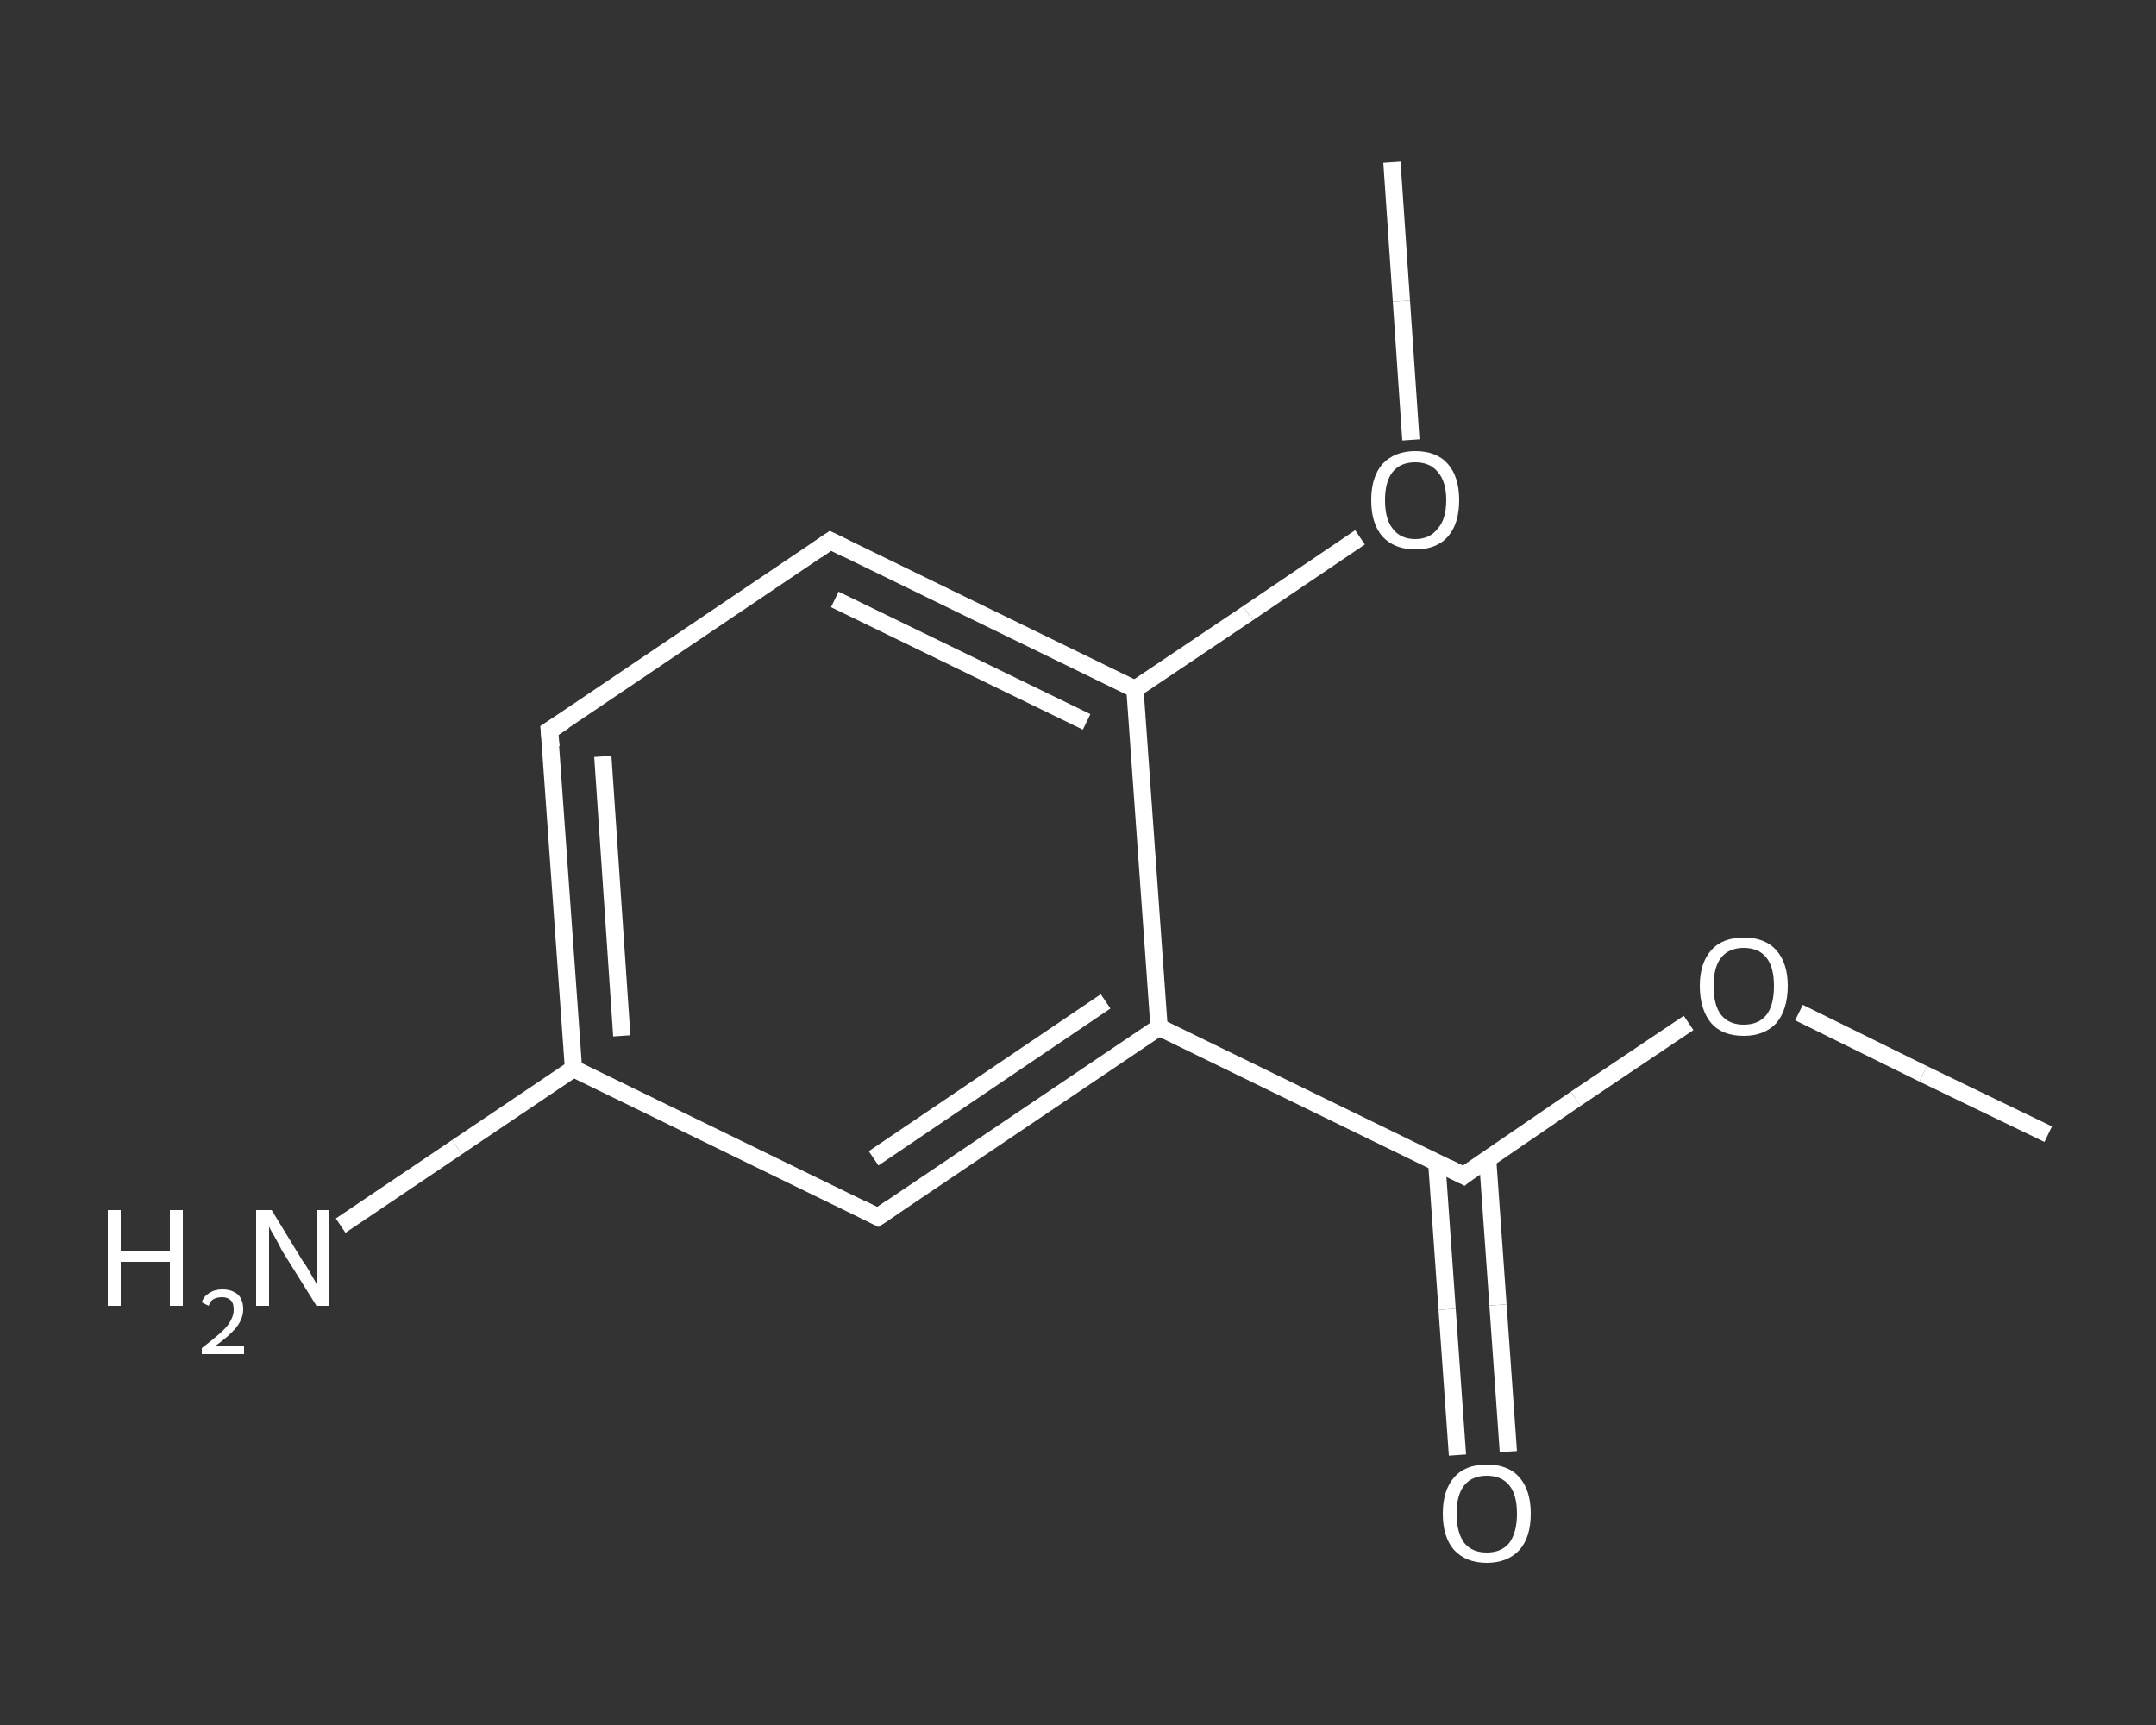 <?xml version='1.0' encoding='iso-8859-1'?>
<svg version='1.1' baseProfile='full'
              xmlns='http://www.w3.org/2000/svg'
                      xmlns:rdkit='http://www.rdkit.org/xml'
                      xmlns:xlink='http://www.w3.org/1999/xlink'
                  xml:space='preserve'
width='250px' height='200px' viewBox='0 0 250 200'>
<rect x="0" y="0" width="250" height="200" fill="#333333" stroke="none"/>
<!-- END OF HEADER -->
<rect style='opacity:1.0;fill:transparent;stroke:none' width='250.0' height='200.0' x='0.0' y='0.0'> </rect>
<path class='bond-0 atom-0 atom-1' d='M 237.5,131.5 L 223.0,124.5' style='fill:none;fill-rule:evenodd;stroke:#FFFFFF;stroke-width:2.0px;stroke-linecap:butt;stroke-linejoin:miter;stroke-opacity:1' />
<path class='bond-0 atom-0 atom-1' d='M 223.0,124.5 L 208.6,117.4' style='fill:none;fill-rule:evenodd;stroke:#FFFFFF;stroke-width:2.0px;stroke-linecap:butt;stroke-linejoin:miter;stroke-opacity:1' />
<path class='bond-1 atom-1 atom-2' d='M 195.8,118.6 L 182.7,127.4' style='fill:none;fill-rule:evenodd;stroke:#FFFFFF;stroke-width:2.0px;stroke-linecap:butt;stroke-linejoin:miter;stroke-opacity:1' />
<path class='bond-1 atom-1 atom-2' d='M 182.7,127.4 L 169.7,136.3' style='fill:none;fill-rule:evenodd;stroke:#FFFFFF;stroke-width:2.0px;stroke-linecap:butt;stroke-linejoin:miter;stroke-opacity:1' />
<path class='bond-2 atom-2 atom-3' d='M 166.6,134.8 L 167.8,151.8' style='fill:none;fill-rule:evenodd;stroke:#FFFFFF;stroke-width:2.0px;stroke-linecap:butt;stroke-linejoin:miter;stroke-opacity:1' />
<path class='bond-2 atom-2 atom-3' d='M 167.8,151.8 L 169.0,168.7' style='fill:none;fill-rule:evenodd;stroke:#FFFFFF;stroke-width:2.0px;stroke-linecap:butt;stroke-linejoin:miter;stroke-opacity:1' />
<path class='bond-2 atom-2 atom-3' d='M 172.5,134.4 L 173.7,151.3' style='fill:none;fill-rule:evenodd;stroke:#FFFFFF;stroke-width:2.0px;stroke-linecap:butt;stroke-linejoin:miter;stroke-opacity:1' />
<path class='bond-2 atom-2 atom-3' d='M 173.7,151.3 L 174.9,168.3' style='fill:none;fill-rule:evenodd;stroke:#FFFFFF;stroke-width:2.0px;stroke-linecap:butt;stroke-linejoin:miter;stroke-opacity:1' />
<path class='bond-3 atom-2 atom-4' d='M 169.7,136.3 L 134.4,119.1' style='fill:none;fill-rule:evenodd;stroke:#FFFFFF;stroke-width:2.0px;stroke-linecap:butt;stroke-linejoin:miter;stroke-opacity:1' />
<path class='bond-4 atom-4 atom-5' d='M 134.4,119.1 L 101.8,141.1' style='fill:none;fill-rule:evenodd;stroke:#FFFFFF;stroke-width:2.0px;stroke-linecap:butt;stroke-linejoin:miter;stroke-opacity:1' />
<path class='bond-4 atom-4 atom-5' d='M 128.2,116.1 L 101.3,134.3' style='fill:none;fill-rule:evenodd;stroke:#FFFFFF;stroke-width:2.0px;stroke-linecap:butt;stroke-linejoin:miter;stroke-opacity:1' />
<path class='bond-5 atom-5 atom-6' d='M 101.8,141.1 L 66.5,123.9' style='fill:none;fill-rule:evenodd;stroke:#FFFFFF;stroke-width:2.0px;stroke-linecap:butt;stroke-linejoin:miter;stroke-opacity:1' />
<path class='bond-6 atom-6 atom-7' d='M 66.5,123.9 L 53.0,133.0' style='fill:none;fill-rule:evenodd;stroke:#FFFFFF;stroke-width:2.0px;stroke-linecap:butt;stroke-linejoin:miter;stroke-opacity:1' />
<path class='bond-6 atom-6 atom-7' d='M 53.0,133.0 L 39.5,142.1' style='fill:none;fill-rule:evenodd;stroke:#FFFFFF;stroke-width:2.0px;stroke-linecap:butt;stroke-linejoin:miter;stroke-opacity:1' />
<path class='bond-7 atom-6 atom-8' d='M 66.5,123.9 L 63.7,84.7' style='fill:none;fill-rule:evenodd;stroke:#FFFFFF;stroke-width:2.0px;stroke-linecap:butt;stroke-linejoin:miter;stroke-opacity:1' />
<path class='bond-7 atom-6 atom-8' d='M 72.1,120.1 L 69.9,87.7' style='fill:none;fill-rule:evenodd;stroke:#FFFFFF;stroke-width:2.0px;stroke-linecap:butt;stroke-linejoin:miter;stroke-opacity:1' />
<path class='bond-8 atom-8 atom-9' d='M 63.7,84.7 L 96.3,62.7' style='fill:none;fill-rule:evenodd;stroke:#FFFFFF;stroke-width:2.0px;stroke-linecap:butt;stroke-linejoin:miter;stroke-opacity:1' />
<path class='bond-9 atom-9 atom-10' d='M 96.3,62.7 L 131.6,79.9' style='fill:none;fill-rule:evenodd;stroke:#FFFFFF;stroke-width:2.0px;stroke-linecap:butt;stroke-linejoin:miter;stroke-opacity:1' />
<path class='bond-9 atom-9 atom-10' d='M 96.8,69.5 L 126.0,83.7' style='fill:none;fill-rule:evenodd;stroke:#FFFFFF;stroke-width:2.0px;stroke-linecap:butt;stroke-linejoin:miter;stroke-opacity:1' />
<path class='bond-10 atom-10 atom-11' d='M 131.6,79.9 L 144.7,71.1' style='fill:none;fill-rule:evenodd;stroke:#FFFFFF;stroke-width:2.0px;stroke-linecap:butt;stroke-linejoin:miter;stroke-opacity:1' />
<path class='bond-10 atom-10 atom-11' d='M 144.7,71.1 L 157.7,62.3' style='fill:none;fill-rule:evenodd;stroke:#FFFFFF;stroke-width:2.0px;stroke-linecap:butt;stroke-linejoin:miter;stroke-opacity:1' />
<path class='bond-11 atom-11 atom-12' d='M 163.6,51.0 L 162.5,34.9' style='fill:none;fill-rule:evenodd;stroke:#FFFFFF;stroke-width:2.0px;stroke-linecap:butt;stroke-linejoin:miter;stroke-opacity:1' />
<path class='bond-11 atom-11 atom-12' d='M 162.5,34.9 L 161.4,18.8' style='fill:none;fill-rule:evenodd;stroke:#FFFFFF;stroke-width:2.0px;stroke-linecap:butt;stroke-linejoin:miter;stroke-opacity:1' />
<path class='bond-12 atom-10 atom-4' d='M 131.6,79.9 L 134.4,119.1' style='fill:none;fill-rule:evenodd;stroke:#FFFFFF;stroke-width:2.0px;stroke-linecap:butt;stroke-linejoin:miter;stroke-opacity:1' />
<path d='M 170.3,135.8 L 169.7,136.3 L 167.9,135.4' style='fill:none;stroke:#FFFFFF;stroke-width:2.0px;stroke-linecap:butt;stroke-linejoin:miter;stroke-opacity:1;' />
<path d='M 103.4,140.0 L 101.8,141.1 L 100.0,140.2' style='fill:none;stroke:#FFFFFF;stroke-width:2.0px;stroke-linecap:butt;stroke-linejoin:miter;stroke-opacity:1;' />
<path d='M 63.9,86.6 L 63.7,84.7 L 65.4,83.6' style='fill:none;stroke:#FFFFFF;stroke-width:2.0px;stroke-linecap:butt;stroke-linejoin:miter;stroke-opacity:1;' />
<path d='M 94.7,63.8 L 96.3,62.7 L 98.1,63.6' style='fill:none;stroke:#FFFFFF;stroke-width:2.0px;stroke-linecap:butt;stroke-linejoin:miter;stroke-opacity:1;' />
<path class='atom-1' d='M 197.1 114.3
Q 197.1 111.7, 198.4 110.2
Q 199.7 108.7, 202.2 108.7
Q 204.7 108.7, 206.0 110.2
Q 207.3 111.7, 207.3 114.3
Q 207.3 117.0, 206.0 118.6
Q 204.6 120.1, 202.2 120.1
Q 199.7 120.1, 198.4 118.6
Q 197.1 117.0, 197.1 114.3
M 202.2 118.8
Q 203.9 118.8, 204.8 117.7
Q 205.7 116.6, 205.7 114.3
Q 205.7 112.1, 204.8 111.0
Q 203.9 109.9, 202.2 109.9
Q 200.5 109.9, 199.6 111.0
Q 198.7 112.1, 198.7 114.3
Q 198.7 116.6, 199.6 117.7
Q 200.5 118.8, 202.2 118.8
' fill='#FFFFFF'/>
<path class='atom-3' d='M 167.3 175.5
Q 167.3 172.8, 168.6 171.3
Q 169.9 169.8, 172.4 169.8
Q 174.9 169.8, 176.2 171.3
Q 177.5 172.8, 177.5 175.5
Q 177.5 178.2, 176.2 179.7
Q 174.8 181.2, 172.4 181.2
Q 170.0 181.2, 168.6 179.7
Q 167.3 178.2, 167.3 175.5
M 172.4 180.0
Q 174.1 180.0, 175.0 178.9
Q 175.9 177.7, 175.9 175.5
Q 175.9 173.3, 175.0 172.2
Q 174.1 171.1, 172.4 171.1
Q 170.7 171.1, 169.8 172.2
Q 168.9 173.3, 168.9 175.5
Q 168.9 177.7, 169.8 178.9
Q 170.7 180.0, 172.4 180.0
' fill='#FFFFFF'/>
<path class='atom-7' d='M 12.5 140.3
L 14.0 140.3
L 14.0 145.0
L 19.7 145.0
L 19.7 140.3
L 21.2 140.3
L 21.2 151.4
L 19.7 151.4
L 19.7 146.3
L 14.0 146.3
L 14.0 151.4
L 12.5 151.4
L 12.5 140.3
' fill='#FFFFFF'/>
<path class='atom-7' d='M 23.4 151.0
Q 23.6 150.3, 24.3 149.9
Q 24.9 149.5, 25.8 149.5
Q 26.9 149.5, 27.6 150.1
Q 28.2 150.7, 28.2 151.8
Q 28.2 152.9, 27.4 153.9
Q 26.6 154.9, 24.9 156.1
L 28.3 156.1
L 28.3 157.0
L 23.4 157.0
L 23.4 156.3
Q 24.7 155.3, 25.5 154.6
Q 26.4 153.8, 26.7 153.2
Q 27.1 152.5, 27.1 151.9
Q 27.1 151.1, 26.8 150.8
Q 26.4 150.4, 25.8 150.4
Q 25.2 150.4, 24.8 150.6
Q 24.4 150.8, 24.2 151.4
L 23.4 151.0
' fill='#FFFFFF'/>
<path class='atom-7' d='M 31.5 140.3
L 35.1 146.2
Q 35.5 146.7, 36.1 147.8
Q 36.7 148.8, 36.7 148.9
L 36.7 140.3
L 38.2 140.3
L 38.2 151.4
L 36.7 151.4
L 32.7 145.0
Q 32.3 144.2, 31.8 143.3
Q 31.3 142.5, 31.2 142.2
L 31.2 151.4
L 29.7 151.4
L 29.7 140.3
L 31.5 140.3
' fill='#FFFFFF'/>
<path class='atom-11' d='M 159.0 58.0
Q 159.0 55.3, 160.3 53.8
Q 161.7 52.3, 164.1 52.3
Q 166.6 52.3, 167.9 53.8
Q 169.2 55.3, 169.2 58.0
Q 169.2 60.7, 167.9 62.2
Q 166.6 63.7, 164.1 63.7
Q 161.7 63.7, 160.3 62.2
Q 159.0 60.7, 159.0 58.0
M 164.1 62.5
Q 165.8 62.5, 166.7 61.3
Q 167.7 60.2, 167.7 58.0
Q 167.7 55.8, 166.7 54.7
Q 165.8 53.6, 164.1 53.6
Q 162.4 53.6, 161.5 54.7
Q 160.6 55.8, 160.6 58.0
Q 160.6 60.2, 161.5 61.3
Q 162.4 62.5, 164.1 62.5
' fill='#FFFFFF'/>
</svg>

